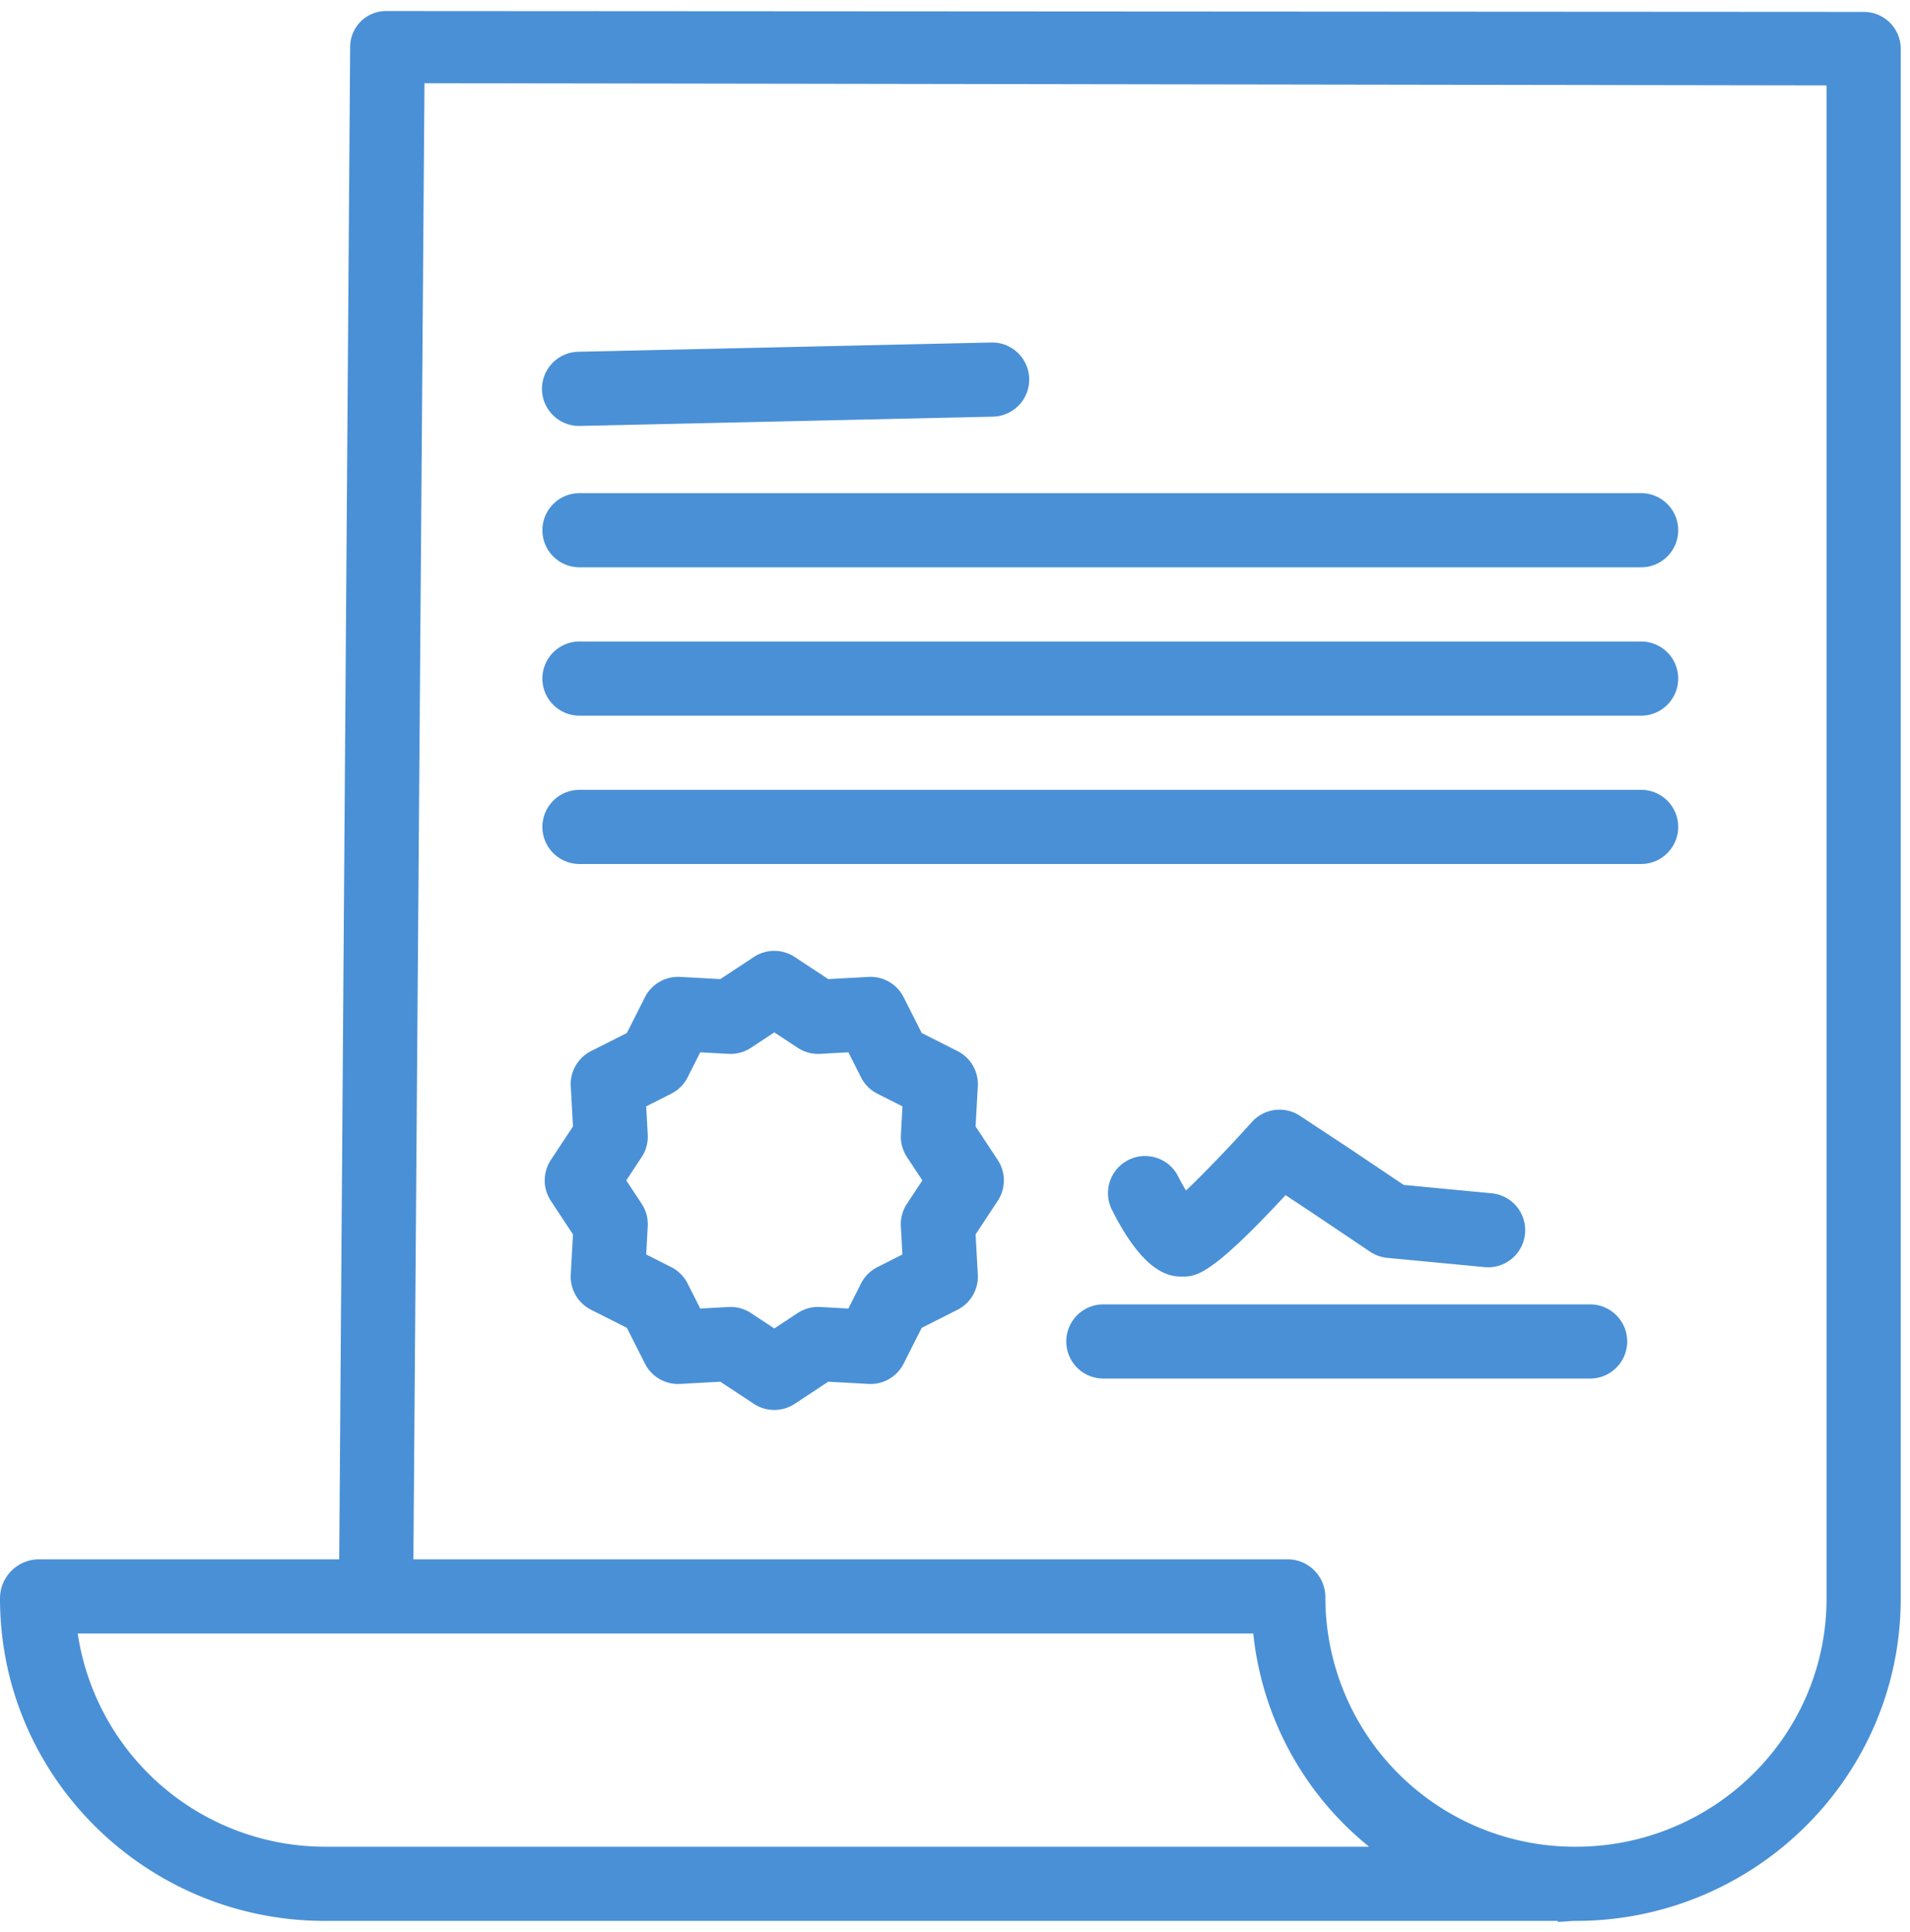 <?xml version="1.0" encoding="UTF-8"?> <svg xmlns="http://www.w3.org/2000/svg" data-name="Layer 1" width="412" height="416.762"> <rect id="backgroundrect" width="100%" height="100%" x="0" y="0" fill="none" stroke="none" style="" class=""></rect> <g class="currentLayer" style=""> <title>Layer 1</title> <g class="" fill-opacity="1" fill="#4a90d6"> <path d="M70.069,414.385 H336 v0.184 c1,0.066 2.477,-0.184 3.722,-0.184 h0.2 c38.5,0 70.078,-31.022 70.078,-69.545 V10.427 a7.957,7.957 0 0 0 -8.083,-7.857 L83.539,2.385 h-0.009 a7.744,7.744 0 0 0 -8,7.637 L73.171,336.385 H8.183 A8.441,8.441 0 0 0 0,344.71 v0.138 C0,383.365 31.569,414.385 70.069,414.385 zM91.564,17.946 L394,18.419 V344.832 c0,29.7 -24.385,53.553 -54.086,53.553 h-0.184 a53.815,53.815 0 0 1 -53.839,-53.81 a8.211,8.211 0 0 0 -2.34,-5.753 a8.092,8.092 0 0 0 -5.66,-2.437 H89.172 zM270.339,352.385 a68.125,68.125 0 0 0 24.991,46 H70.078 a53.99,53.99 0 0 1 -53.313,-46 z" data-name="&lt;Compound Path&gt;" id="svg_2" class="" fill="#4a90d6"></path> <path d="M210.444,243 l0.477,-8.676 a8,8 0 0 0 -4.38,-7.58 l-7.721,-3.9 l-3.9,-7.721 a8.006,8.006 0 0 0 -7.58,-4.381 l-8.677,0.477 l-7.24,-4.773 a8,8 0 0 0 -8.808,0 l-7.24,4.773 l-8.676,-0.477 a8.009,8.009 0 0 0 -7.58,4.381 l-3.9,7.721 l-7.721,3.9 a8,8 0 0 0 -4.381,7.58 l0.478,8.676 l-4.774,7.241 a8,8 0 0 0 0,8.807 l4.774,7.24 l-0.478,8.677 a8,8 0 0 0 4.381,7.58 l7.721,3.9 l3.9,7.721 a8,8 0 0 0 7.581,4.381 l8.676,-0.478 l7.239,4.774 a8,8 0 0 0 8.808,0 l7.24,-4.774 l8.676,0.478 a7.983,7.983 0 0 0 7.581,-4.381 l3.9,-7.721 l7.721,-3.9 a8,8 0 0 0 4.38,-7.581 l-0.477,-8.676 l4.774,-7.24 a8,8 0 0 0 0,-8.808 zM195.632,259.685 a8.008,8.008 0 0 0 -1.309,4.844 l0.335,6.091 l-5.4,2.728 a8,8 0 0 0 -3.533,3.534 L183,282.285 l-6.092,-0.335 a7.986,7.986 0 0 0 -4.843,1.309 l-5.043,3.324 l-5.041,-3.324 a8,8 0 0 0 -4.4,-1.321 c-0.147,0 -0.293,0 -0.44,0.012 l-6.092,0.335 l-2.728,-5.4 a8,8 0 0 0 -3.533,-3.534 l-5.4,-2.728 l0.335,-6.091 a8,8 0 0 0 -1.309,-4.843 l-3.325,-5.043 l3.325,-5.042 a8,8 0 0 0 1.309,-4.843 l-0.335,-6.092 l5.4,-2.728 a7.994,7.994 0 0 0 3.533,-3.533 l2.728,-5.4 l6.092,0.335 a8,8 0 0 0 4.844,-1.31 l5.041,-3.324 l5.043,3.324 a7.983,7.983 0 0 0 4.843,1.31 l6.092,-0.335 l2.728,5.4 a7.994,7.994 0 0 0 3.533,3.533 l5.4,2.728 l-0.335,6.092 a8,8 0 0 0 1.309,4.843 l3.324,5.042 z" data-name="&lt;Compound Path&gt;" id="svg_3" class="" fill="#4a90d6"></path> <path d="M125,91.885 c0.06,0 0.121,0 0.183,0 l89,-2 a8,8 0 1 0 -0.36,-16 l-89,2 a8,8 0 0 0 0.177,16 zM125,122.385 H354 a8,8 0 0 0 0,-16 H125 a8,8 0 0 0 0,16 zM125,154.385 H354 a8,8 0 0 0 0,-16 H125 a8,8 0 0 0 0,16 zM125,186.385 H354 a8,8 0 0 0 0,-16 H125 a8,8 0 0 0 0,16 zM351,289.385 a8,8 0 0 0 -8,-8 H238 a8,8 0 0 0 0,16 H343 A8,8 0 0 0 351,289.385 zM302.779,255.614 l-11.373,-7.647 l-11,-7.259 a8,8 0 0 0 -10.352,1.325 c-4.693,5.214 -10.376,11.145 -14.224,14.791 c-0.589,-0.973 -1.177,-2.026 -1.674,-3.017 a8,8 0 0 0 -14.312,7.156 C247.056,275.385 252.827,275.385 255,275.385 c2.964,0 6.02,0 22.3,-17.557 l5.236,3.455 l13,8.741 a8,8 0 0 0 3.7,1.325 l21,2 a8,8 0 0 0 1.518,-15.928 z" data-name="&lt;Path&gt;" id="svg_4" class="" fill="#4a90d6"></path> </g> </g> </svg> 